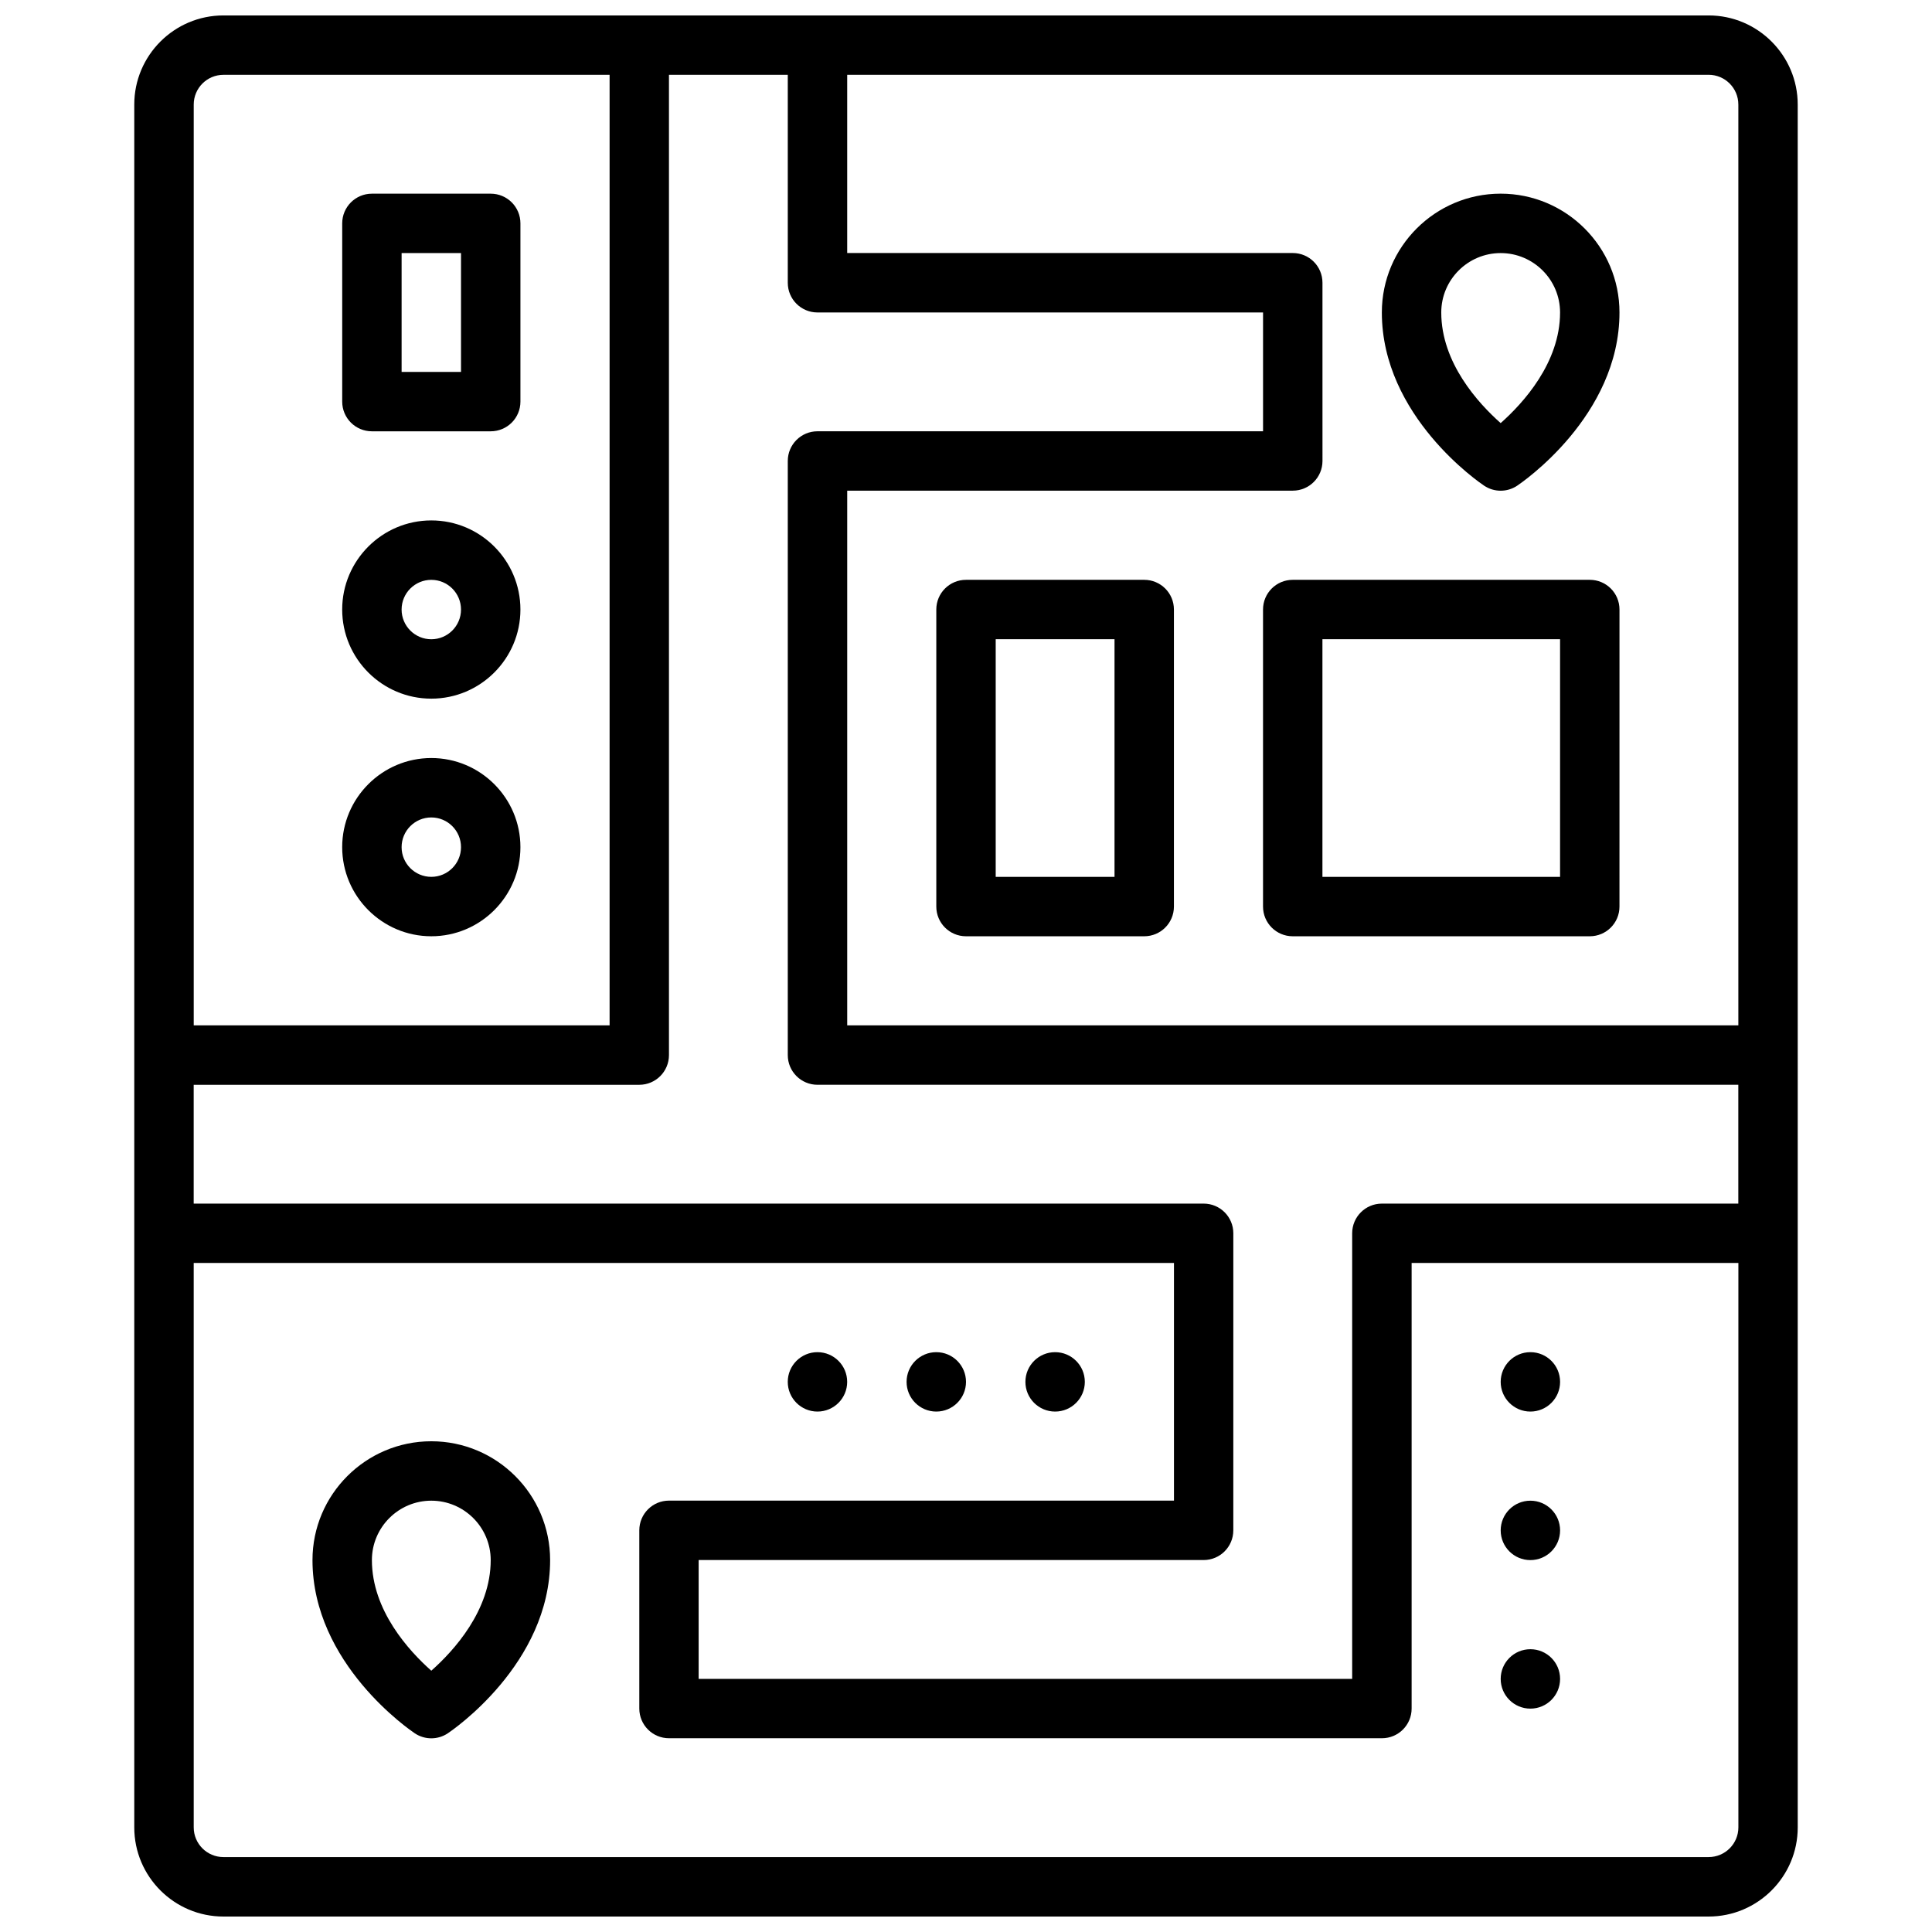 <?xml version="1.0" encoding="UTF-8"?>
<!-- Uploaded to: SVG Repo, www.svgrepo.com, Generator: SVG Repo Mixer Tools -->
<svg width="800px" height="800px" version="1.1" viewBox="144 144 512 512" xmlns="http://www.w3.org/2000/svg">
 <defs>
  <clipPath id="a">
   <path d="m179 148.09h442v503.81h-442z"/>
  </clipPath>
 </defs>
 <g clip-path="url(#a)">
  <path d="m596.8 148.09h-393.6c-13.023 0-23.617 10.598-23.617 23.617v456.58c0 13.02 10.598 23.617 23.617 23.617h393.6c13.02 0 23.617-10.598 23.617-23.617l-0.004-456.58c0-13.02-10.594-23.617-23.613-23.617zm-133.82 314.88h-267.65v-31.488h118.08c4.352 0 7.871-3.519 7.871-7.871v-259.78h31.488v55.105c0 4.352 3.519 7.871 7.871 7.871h118.08v31.488h-118.08c-4.352 0-7.871 3.519-7.871 7.871v157.44c0 4.352 3.519 7.871 7.871 7.871h244.03v31.488l-94.461 0.004c-4.352 0-7.871 3.519-7.871 7.871v118.08l-173.19-0.004v-31.488h133.82c4.352 0 7.871-3.519 7.871-7.871l0.004-78.719c0-4.356-3.519-7.871-7.871-7.871zm141.7-291.27v244.03h-236.16v-141.7h118.08c4.352 0 7.871-3.519 7.871-7.871l-0.004-47.234c0-4.352-3.519-7.871-7.871-7.871h-118.08v-47.234h228.29c4.344 0 7.871 3.527 7.871 7.875zm-401.47-7.875h102.34v251.91h-110.21v-244.03c0-4.348 3.527-7.875 7.875-7.875zm393.6 472.32h-393.6c-4.344 0-7.871-3.527-7.871-7.871l-0.004-149.57h259.78v62.977h-133.82c-4.352 0-7.871 3.519-7.871 7.871v47.23c0 4.352 3.519 7.871 7.871 7.871h188.93c4.352 0 7.871-3.519 7.871-7.871v-118.08h86.594v149.57c0 4.344-3.527 7.871-7.871 7.871z"/>
 </g>
 <path d="m258.3 525.95c-17.367 0-31.488 14.121-31.488 31.488 0 27.512 26.016 45.168 27.117 45.91 1.324 0.883 2.852 1.324 4.371 1.324s3.047-0.441 4.367-1.324c1.105-0.738 27.121-18.395 27.121-45.91 0-17.363-14.121-31.488-31.488-31.488zm0 60.805c-5.918-5.25-15.742-15.965-15.742-29.316 0-8.684 7.062-15.742 15.742-15.742 8.684 0 15.742 7.062 15.742 15.742 0.004 13.352-9.82 24.074-15.742 29.316z"/>
 <path d="m447.23 297.66h-47.23c-4.352 0-7.871 3.519-7.871 7.871v78.719c0 4.352 3.519 7.871 7.871 7.871h47.23c4.352 0 7.871-3.519 7.871-7.871v-78.719c0-4.356-3.519-7.871-7.871-7.871zm-7.871 78.719h-31.488v-62.977h31.488z"/>
 <path d="m565.31 297.66h-78.723c-4.352 0-7.871 3.519-7.871 7.871v78.719c0 4.352 3.519 7.871 7.871 7.871h78.719c4.352 0 7.871-3.519 7.871-7.871l0.004-78.719c0-4.356-3.519-7.871-7.871-7.871zm-7.875 78.719h-62.977v-62.977h62.977z"/>
 <path d="m537.32 272.72c1.324 0.883 2.852 1.324 4.371 1.324 1.52 0 3.047-0.441 4.367-1.324 1.102-0.738 27.121-18.395 27.121-45.91 0-17.367-14.121-31.488-31.488-31.488-17.367 0-31.488 14.121-31.488 31.488 0 27.516 26.016 45.172 27.117 45.91zm4.371-61.652c8.684 0 15.742 7.062 15.742 15.742 0 13.352-9.824 24.074-15.742 29.316-5.918-5.25-15.742-15.965-15.742-29.316-0.004-8.68 7.059-15.742 15.742-15.742z"/>
 <path d="m242.56 258.3h31.488c4.352 0 7.871-3.519 7.871-7.871v-47.23c0-4.352-3.519-7.871-7.871-7.871h-31.488c-4.352 0-7.871 3.519-7.871 7.871v47.23c0 4.356 3.516 7.871 7.871 7.871zm7.871-47.23h15.742v31.488h-15.742z"/>
 <path d="m258.3 392.12c13.02 0 23.617-10.598 23.617-23.617 0-13.02-10.598-23.617-23.617-23.617s-23.617 10.598-23.617 23.617c0.004 13.023 10.598 23.617 23.617 23.617zm0-31.488c4.344 0 7.871 3.527 7.871 7.871s-3.527 7.871-7.871 7.871-7.871-3.527-7.871-7.871 3.527-7.871 7.871-7.871z"/>
 <path d="m258.3 329.15c13.02 0 23.617-10.598 23.617-23.617s-10.598-23.617-23.617-23.617-23.617 10.598-23.617 23.617c0.004 13.023 10.598 23.617 23.617 23.617zm0-31.484c4.344 0 7.871 3.527 7.871 7.871s-3.527 7.871-7.871 7.871-7.871-3.527-7.871-7.871c0-4.348 3.527-7.871 7.871-7.871z"/>
 <path d="m431.49 510.21c0 4.348-3.527 7.871-7.875 7.871-4.348 0-7.871-3.523-7.871-7.871 0-4.348 3.523-7.871 7.871-7.871 4.348 0 7.875 3.523 7.875 7.871"/>
 <path d="m400 510.21c0 4.348-3.527 7.871-7.875 7.871s-7.871-3.523-7.871-7.871c0-4.348 3.523-7.871 7.871-7.871s7.875 3.523 7.875 7.871"/>
 <path d="m368.51 510.21c0 4.348-3.527 7.871-7.875 7.871-4.348 0-7.871-3.523-7.871-7.871 0-4.348 3.523-7.871 7.871-7.871 4.348 0 7.875 3.523 7.875 7.871"/>
 <path d="m557.44 510.21c0 4.348-3.523 7.871-7.871 7.871s-7.871-3.523-7.871-7.871c0-4.348 3.523-7.871 7.871-7.871s7.871 3.523 7.871 7.871"/>
 <path d="m557.44 549.57c0 4.348-3.523 7.871-7.871 7.871s-7.871-3.523-7.871-7.871 3.523-7.871 7.871-7.871 7.871 3.523 7.871 7.871"/>
 <path d="m557.44 588.93c0 4.348-3.523 7.875-7.871 7.875s-7.871-3.527-7.871-7.875c0-4.348 3.523-7.871 7.871-7.871s7.871 3.523 7.871 7.871"/>
</svg>